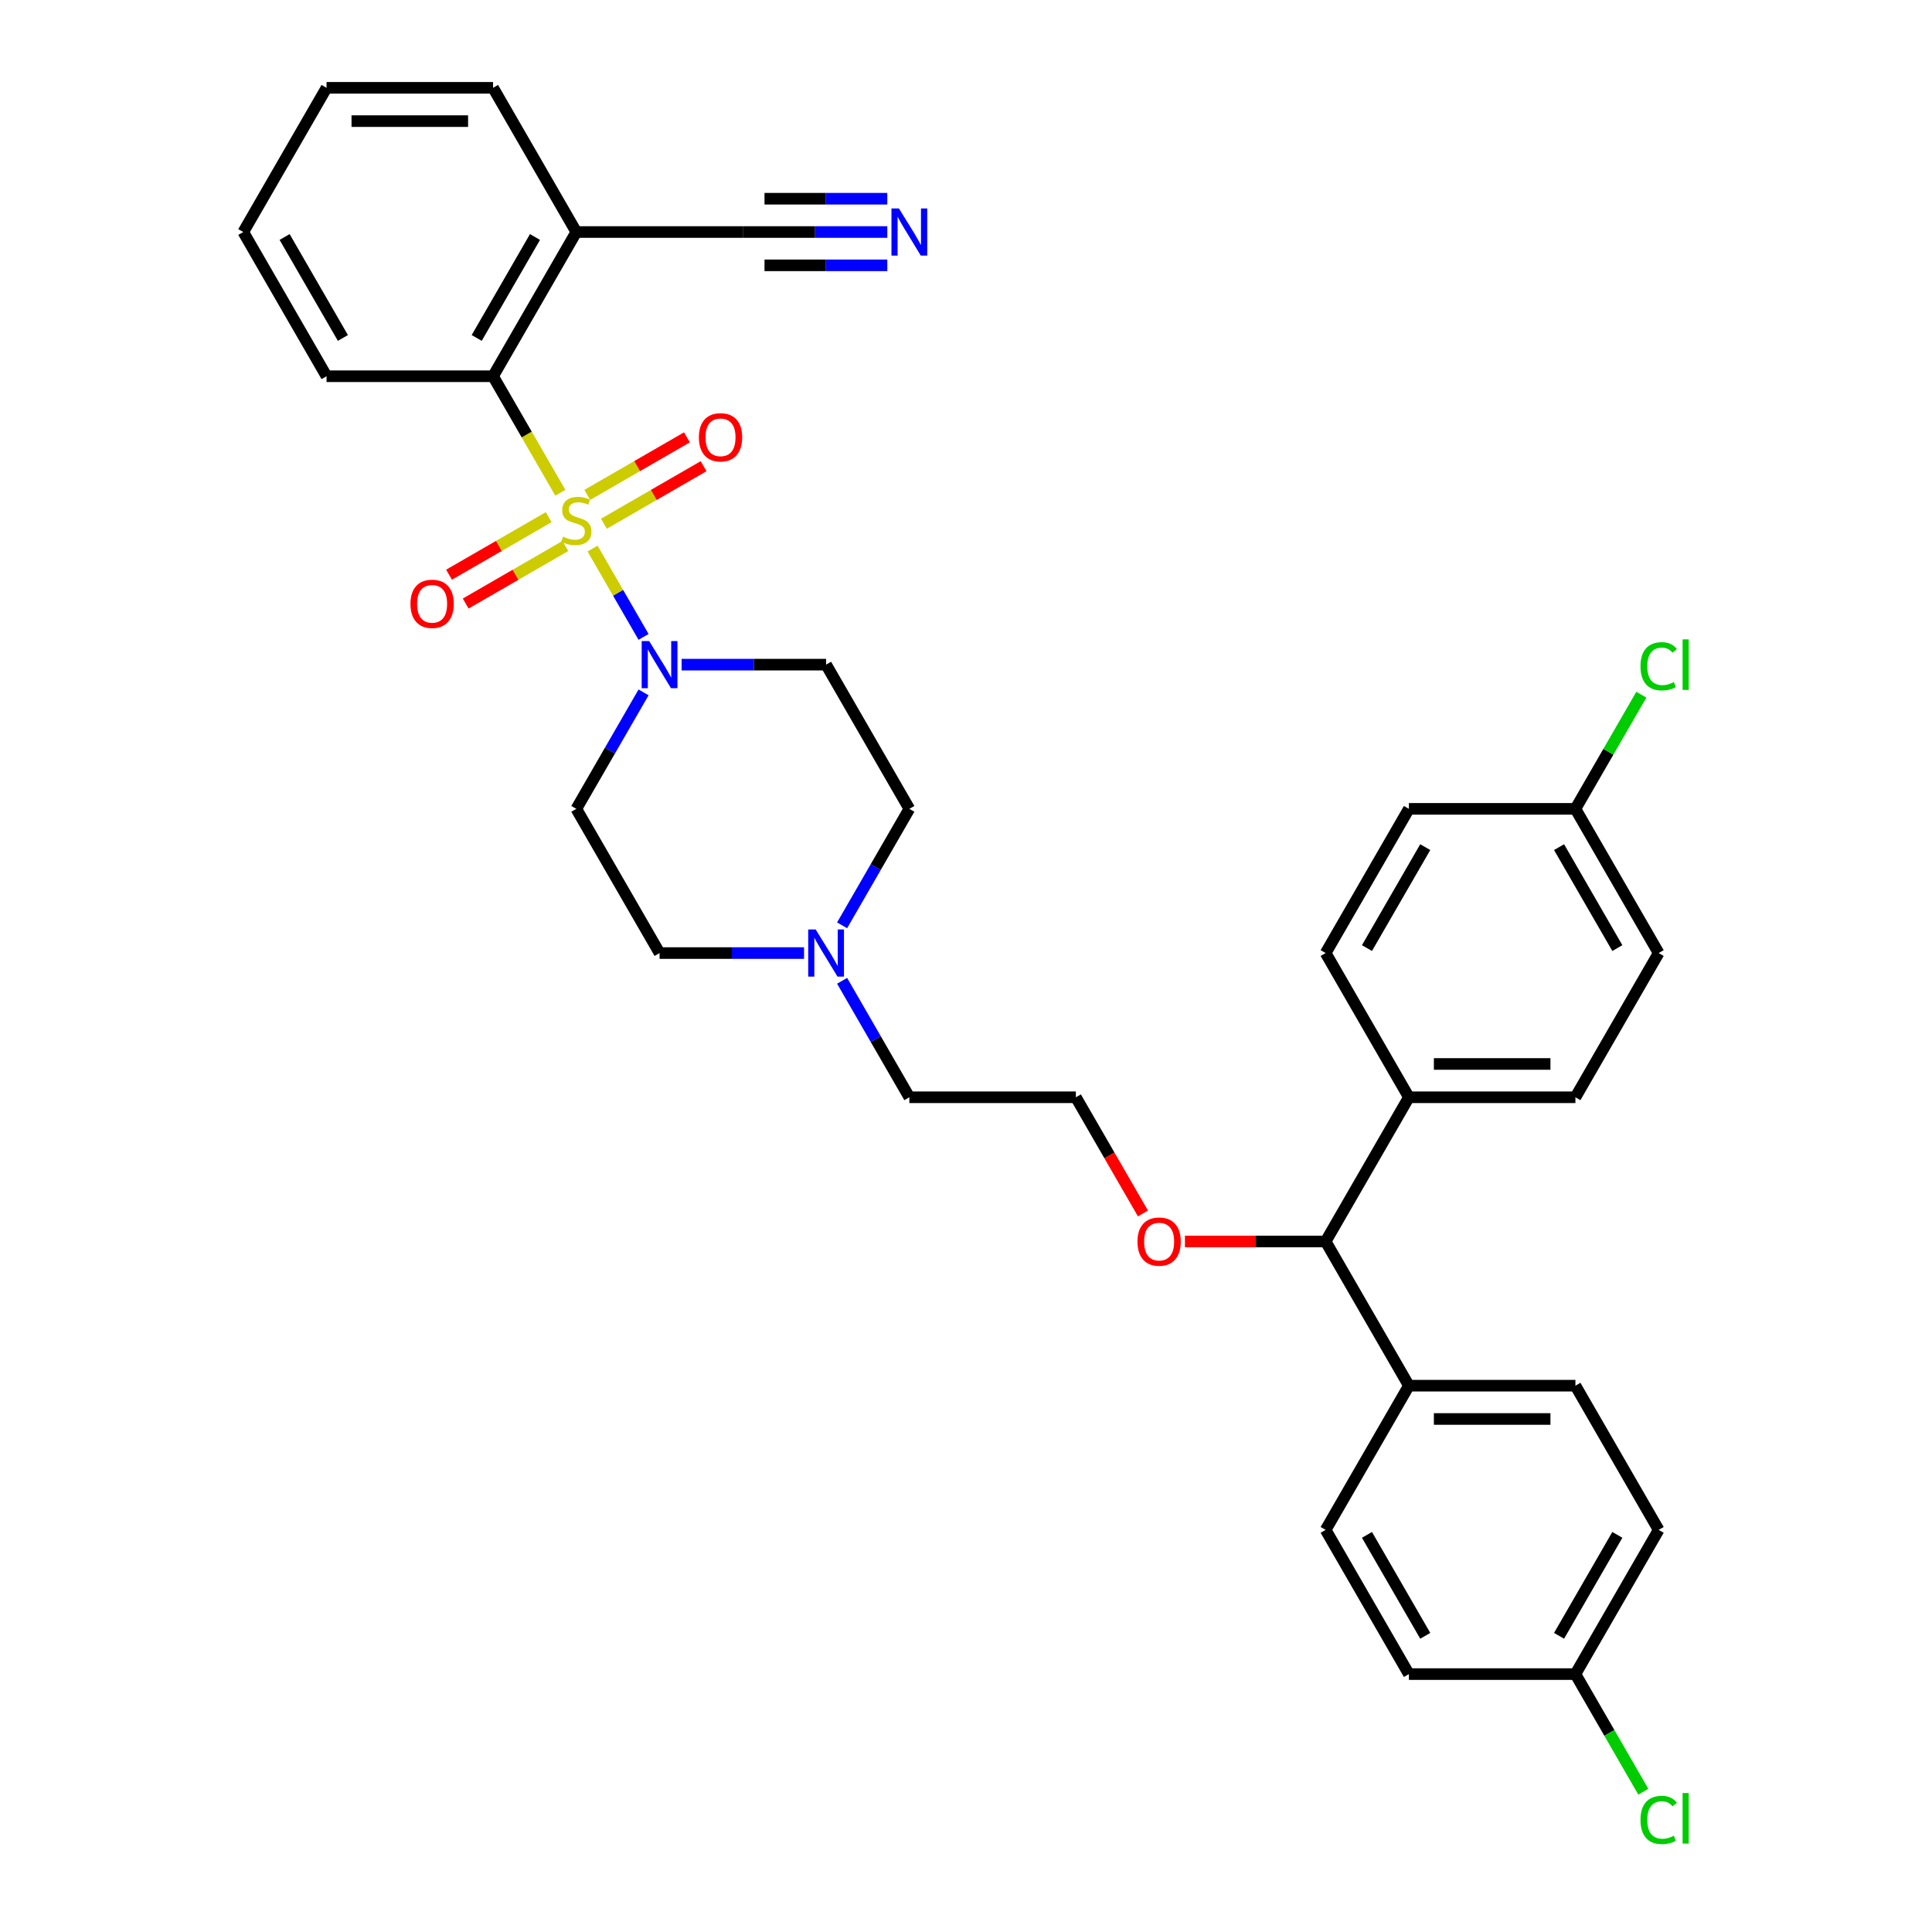 <?xml version='1.0' encoding='iso-8859-1'?>
<svg version='1.1' baseProfile='full'
              xmlns='http://www.w3.org/2000/svg'
                      xmlns:rdkit='http://www.rdkit.org/xml'
                      xmlns:xlink='http://www.w3.org/1999/xlink'
                  xml:space='preserve'
width='1000px' height='1000px' viewBox='0 0 1000 1000'>
<!-- END OF HEADER -->
<rect style='opacity:1.0;fill:#FFFFFF;stroke:none' width='1000' height='1000' x='0' y='0'> </rect>
<path class='bond-0' d='M 333.106,358.379 L 315.704,388.521' style='fill:none;fill-rule:evenodd;stroke:#0000FF;stroke-width:6px;stroke-linecap:butt;stroke-linejoin:miter;stroke-opacity:1' />
<path class='bond-0' d='M 315.704,388.521 L 298.302,418.662' style='fill:none;fill-rule:evenodd;stroke:#000000;stroke-width:6px;stroke-linecap:butt;stroke-linejoin:miter;stroke-opacity:1' />
<path class='bond-1' d='M 333.106,329.661 L 319.908,306.803' style='fill:none;fill-rule:evenodd;stroke:#0000FF;stroke-width:6px;stroke-linecap:butt;stroke-linejoin:miter;stroke-opacity:1' />
<path class='bond-1' d='M 319.908,306.803 L 306.711,283.944' style='fill:none;fill-rule:evenodd;stroke:#CCCC00;stroke-width:6px;stroke-linecap:butt;stroke-linejoin:miter;stroke-opacity:1' />
<path class='bond-2' d='M 352.807,344.02 L 390.196,344.02' style='fill:none;fill-rule:evenodd;stroke:#0000FF;stroke-width:6px;stroke-linecap:butt;stroke-linejoin:miter;stroke-opacity:1' />
<path class='bond-2' d='M 390.196,344.02 L 427.584,344.02' style='fill:none;fill-rule:evenodd;stroke:#000000;stroke-width:6px;stroke-linecap:butt;stroke-linejoin:miter;stroke-opacity:1' />
<path class='bond-3' d='M 284.012,267.677 L 258.217,282.57' style='fill:none;fill-rule:evenodd;stroke:#CCCC00;stroke-width:6px;stroke-linecap:butt;stroke-linejoin:miter;stroke-opacity:1' />
<path class='bond-3' d='M 258.217,282.57 L 232.422,297.462' style='fill:none;fill-rule:evenodd;stroke:#FF0000;stroke-width:6px;stroke-linecap:butt;stroke-linejoin:miter;stroke-opacity:1' />
<path class='bond-3' d='M 292.63,282.605 L 266.836,297.498' style='fill:none;fill-rule:evenodd;stroke:#CCCC00;stroke-width:6px;stroke-linecap:butt;stroke-linejoin:miter;stroke-opacity:1' />
<path class='bond-3' d='M 266.836,297.498 L 241.041,312.391' style='fill:none;fill-rule:evenodd;stroke:#FF0000;stroke-width:6px;stroke-linecap:butt;stroke-linejoin:miter;stroke-opacity:1' />
<path class='bond-4' d='M 312.592,271.081 L 338.387,256.188' style='fill:none;fill-rule:evenodd;stroke:#CCCC00;stroke-width:6px;stroke-linecap:butt;stroke-linejoin:miter;stroke-opacity:1' />
<path class='bond-4' d='M 338.387,256.188 L 364.181,241.295' style='fill:none;fill-rule:evenodd;stroke:#FF0000;stroke-width:6px;stroke-linecap:butt;stroke-linejoin:miter;stroke-opacity:1' />
<path class='bond-4' d='M 303.973,256.152 L 329.768,241.26' style='fill:none;fill-rule:evenodd;stroke:#CCCC00;stroke-width:6px;stroke-linecap:butt;stroke-linejoin:miter;stroke-opacity:1' />
<path class='bond-4' d='M 329.768,241.26 L 355.563,226.367' style='fill:none;fill-rule:evenodd;stroke:#FF0000;stroke-width:6px;stroke-linecap:butt;stroke-linejoin:miter;stroke-opacity:1' />
<path class='bond-5' d='M 290.031,255.054 L 272.619,224.896' style='fill:none;fill-rule:evenodd;stroke:#CCCC00;stroke-width:6px;stroke-linecap:butt;stroke-linejoin:miter;stroke-opacity:1' />
<path class='bond-5' d='M 272.619,224.896 L 255.207,194.737' style='fill:none;fill-rule:evenodd;stroke:#000000;stroke-width:6px;stroke-linecap:butt;stroke-linejoin:miter;stroke-opacity:1' />
<path class='bond-6' d='M 858.527,791.869 L 815.433,866.51' style='fill:none;fill-rule:evenodd;stroke:#000000;stroke-width:6px;stroke-linecap:butt;stroke-linejoin:miter;stroke-opacity:1' />
<path class='bond-6' d='M 837.135,794.446 L 806.969,846.695' style='fill:none;fill-rule:evenodd;stroke:#000000;stroke-width:6px;stroke-linecap:butt;stroke-linejoin:miter;stroke-opacity:1' />
<path class='bond-7' d='M 858.527,791.869 L 815.433,717.227' style='fill:none;fill-rule:evenodd;stroke:#000000;stroke-width:6px;stroke-linecap:butt;stroke-linejoin:miter;stroke-opacity:1' />
<path class='bond-8' d='M 815.433,866.51 L 729.244,866.51' style='fill:none;fill-rule:evenodd;stroke:#000000;stroke-width:6px;stroke-linecap:butt;stroke-linejoin:miter;stroke-opacity:1' />
<path class='bond-9' d='M 815.433,866.51 L 833.009,896.953' style='fill:none;fill-rule:evenodd;stroke:#000000;stroke-width:6px;stroke-linecap:butt;stroke-linejoin:miter;stroke-opacity:1' />
<path class='bond-9' d='M 833.009,896.953 L 850.585,927.396' style='fill:none;fill-rule:evenodd;stroke:#00CC00;stroke-width:6px;stroke-linecap:butt;stroke-linejoin:miter;stroke-opacity:1' />
<path class='bond-10' d='M 729.244,866.51 L 686.15,791.869' style='fill:none;fill-rule:evenodd;stroke:#000000;stroke-width:6px;stroke-linecap:butt;stroke-linejoin:miter;stroke-opacity:1' />
<path class='bond-10' d='M 737.708,846.695 L 707.542,794.446' style='fill:none;fill-rule:evenodd;stroke:#000000;stroke-width:6px;stroke-linecap:butt;stroke-linejoin:miter;stroke-opacity:1' />
<path class='bond-11' d='M 686.15,791.869 L 729.244,717.227' style='fill:none;fill-rule:evenodd;stroke:#000000;stroke-width:6px;stroke-linecap:butt;stroke-linejoin:miter;stroke-opacity:1' />
<path class='bond-12' d='M 729.244,717.227 L 815.433,717.227' style='fill:none;fill-rule:evenodd;stroke:#000000;stroke-width:6px;stroke-linecap:butt;stroke-linejoin:miter;stroke-opacity:1' />
<path class='bond-12' d='M 742.172,734.465 L 802.504,734.465' style='fill:none;fill-rule:evenodd;stroke:#000000;stroke-width:6px;stroke-linecap:butt;stroke-linejoin:miter;stroke-opacity:1' />
<path class='bond-13' d='M 729.244,717.227 L 686.15,642.586' style='fill:none;fill-rule:evenodd;stroke:#000000;stroke-width:6px;stroke-linecap:butt;stroke-linejoin:miter;stroke-opacity:1' />
<path class='bond-14' d='M 686.15,642.586 L 729.244,567.945' style='fill:none;fill-rule:evenodd;stroke:#000000;stroke-width:6px;stroke-linecap:butt;stroke-linejoin:miter;stroke-opacity:1' />
<path class='bond-15' d='M 686.15,642.586 L 649.735,642.586' style='fill:none;fill-rule:evenodd;stroke:#000000;stroke-width:6px;stroke-linecap:butt;stroke-linejoin:miter;stroke-opacity:1' />
<path class='bond-15' d='M 649.735,642.586 L 613.321,642.586' style='fill:none;fill-rule:evenodd;stroke:#FF0000;stroke-width:6px;stroke-linecap:butt;stroke-linejoin:miter;stroke-opacity:1' />
<path class='bond-16' d='M 729.244,567.945 L 815.433,567.945' style='fill:none;fill-rule:evenodd;stroke:#000000;stroke-width:6px;stroke-linecap:butt;stroke-linejoin:miter;stroke-opacity:1' />
<path class='bond-16' d='M 742.172,550.707 L 802.504,550.707' style='fill:none;fill-rule:evenodd;stroke:#000000;stroke-width:6px;stroke-linecap:butt;stroke-linejoin:miter;stroke-opacity:1' />
<path class='bond-17' d='M 729.244,567.945 L 686.15,493.303' style='fill:none;fill-rule:evenodd;stroke:#000000;stroke-width:6px;stroke-linecap:butt;stroke-linejoin:miter;stroke-opacity:1' />
<path class='bond-18' d='M 815.433,567.945 L 858.527,493.303' style='fill:none;fill-rule:evenodd;stroke:#000000;stroke-width:6px;stroke-linecap:butt;stroke-linejoin:miter;stroke-opacity:1' />
<path class='bond-19' d='M 858.527,493.303 L 815.433,418.662' style='fill:none;fill-rule:evenodd;stroke:#000000;stroke-width:6px;stroke-linecap:butt;stroke-linejoin:miter;stroke-opacity:1' />
<path class='bond-19' d='M 837.135,490.726 L 806.969,438.477' style='fill:none;fill-rule:evenodd;stroke:#000000;stroke-width:6px;stroke-linecap:butt;stroke-linejoin:miter;stroke-opacity:1' />
<path class='bond-20' d='M 815.433,418.662 L 729.244,418.662' style='fill:none;fill-rule:evenodd;stroke:#000000;stroke-width:6px;stroke-linecap:butt;stroke-linejoin:miter;stroke-opacity:1' />
<path class='bond-21' d='M 815.433,418.662 L 832.491,389.115' style='fill:none;fill-rule:evenodd;stroke:#000000;stroke-width:6px;stroke-linecap:butt;stroke-linejoin:miter;stroke-opacity:1' />
<path class='bond-21' d='M 832.491,389.115 L 849.55,359.569' style='fill:none;fill-rule:evenodd;stroke:#00CC00;stroke-width:6px;stroke-linecap:butt;stroke-linejoin:miter;stroke-opacity:1' />
<path class='bond-22' d='M 729.244,418.662 L 686.15,493.303' style='fill:none;fill-rule:evenodd;stroke:#000000;stroke-width:6px;stroke-linecap:butt;stroke-linejoin:miter;stroke-opacity:1' />
<path class='bond-22' d='M 737.708,438.477 L 707.542,490.726' style='fill:none;fill-rule:evenodd;stroke:#000000;stroke-width:6px;stroke-linecap:butt;stroke-linejoin:miter;stroke-opacity:1' />
<path class='bond-23' d='M 591.592,628.089 L 574.229,598.017' style='fill:none;fill-rule:evenodd;stroke:#FF0000;stroke-width:6px;stroke-linecap:butt;stroke-linejoin:miter;stroke-opacity:1' />
<path class='bond-23' d='M 574.229,598.017 L 556.867,567.945' style='fill:none;fill-rule:evenodd;stroke:#000000;stroke-width:6px;stroke-linecap:butt;stroke-linejoin:miter;stroke-opacity:1' />
<path class='bond-24' d='M 556.867,567.945 L 470.679,567.945' style='fill:none;fill-rule:evenodd;stroke:#000000;stroke-width:6px;stroke-linecap:butt;stroke-linejoin:miter;stroke-opacity:1' />
<path class='bond-25' d='M 470.679,567.945 L 453.277,537.803' style='fill:none;fill-rule:evenodd;stroke:#000000;stroke-width:6px;stroke-linecap:butt;stroke-linejoin:miter;stroke-opacity:1' />
<path class='bond-25' d='M 453.277,537.803 L 435.875,507.662' style='fill:none;fill-rule:evenodd;stroke:#0000FF;stroke-width:6px;stroke-linecap:butt;stroke-linejoin:miter;stroke-opacity:1' />
<path class='bond-26' d='M 435.875,478.944 L 453.277,448.803' style='fill:none;fill-rule:evenodd;stroke:#0000FF;stroke-width:6px;stroke-linecap:butt;stroke-linejoin:miter;stroke-opacity:1' />
<path class='bond-26' d='M 453.277,448.803 L 470.679,418.662' style='fill:none;fill-rule:evenodd;stroke:#000000;stroke-width:6px;stroke-linecap:butt;stroke-linejoin:miter;stroke-opacity:1' />
<path class='bond-27' d='M 416.173,493.303 L 378.784,493.303' style='fill:none;fill-rule:evenodd;stroke:#0000FF;stroke-width:6px;stroke-linecap:butt;stroke-linejoin:miter;stroke-opacity:1' />
<path class='bond-27' d='M 378.784,493.303 L 341.396,493.303' style='fill:none;fill-rule:evenodd;stroke:#000000;stroke-width:6px;stroke-linecap:butt;stroke-linejoin:miter;stroke-opacity:1' />
<path class='bond-28' d='M 470.679,418.662 L 427.584,344.02' style='fill:none;fill-rule:evenodd;stroke:#000000;stroke-width:6px;stroke-linecap:butt;stroke-linejoin:miter;stroke-opacity:1' />
<path class='bond-29' d='M 298.302,418.662 L 341.396,493.303' style='fill:none;fill-rule:evenodd;stroke:#000000;stroke-width:6px;stroke-linecap:butt;stroke-linejoin:miter;stroke-opacity:1' />
<path class='bond-30' d='M 298.302,120.096 L 255.207,194.737' style='fill:none;fill-rule:evenodd;stroke:#000000;stroke-width:6px;stroke-linecap:butt;stroke-linejoin:miter;stroke-opacity:1' />
<path class='bond-30' d='M 276.909,122.673 L 246.743,174.922' style='fill:none;fill-rule:evenodd;stroke:#000000;stroke-width:6px;stroke-linecap:butt;stroke-linejoin:miter;stroke-opacity:1' />
<path class='bond-31' d='M 298.302,120.096 L 255.207,45.455' style='fill:none;fill-rule:evenodd;stroke:#000000;stroke-width:6px;stroke-linecap:butt;stroke-linejoin:miter;stroke-opacity:1' />
<path class='bond-32' d='M 298.302,120.096 L 384.49,120.096' style='fill:none;fill-rule:evenodd;stroke:#000000;stroke-width:6px;stroke-linecap:butt;stroke-linejoin:miter;stroke-opacity:1' />
<path class='bond-33' d='M 255.207,194.737 L 169.019,194.737' style='fill:none;fill-rule:evenodd;stroke:#000000;stroke-width:6px;stroke-linecap:butt;stroke-linejoin:miter;stroke-opacity:1' />
<path class='bond-34' d='M 255.207,45.455 L 169.019,45.455' style='fill:none;fill-rule:evenodd;stroke:#000000;stroke-width:6px;stroke-linecap:butt;stroke-linejoin:miter;stroke-opacity:1' />
<path class='bond-34' d='M 242.279,62.692 L 181.947,62.692' style='fill:none;fill-rule:evenodd;stroke:#000000;stroke-width:6px;stroke-linecap:butt;stroke-linejoin:miter;stroke-opacity:1' />
<path class='bond-35' d='M 384.49,120.096 L 421.879,120.096' style='fill:none;fill-rule:evenodd;stroke:#000000;stroke-width:6px;stroke-linecap:butt;stroke-linejoin:miter;stroke-opacity:1' />
<path class='bond-35' d='M 421.879,120.096 L 459.267,120.096' style='fill:none;fill-rule:evenodd;stroke:#0000FF;stroke-width:6px;stroke-linecap:butt;stroke-linejoin:miter;stroke-opacity:1' />
<path class='bond-35' d='M 395.707,137.334 L 427.487,137.334' style='fill:none;fill-rule:evenodd;stroke:#000000;stroke-width:6px;stroke-linecap:butt;stroke-linejoin:miter;stroke-opacity:1' />
<path class='bond-35' d='M 427.487,137.334 L 459.267,137.334' style='fill:none;fill-rule:evenodd;stroke:#0000FF;stroke-width:6px;stroke-linecap:butt;stroke-linejoin:miter;stroke-opacity:1' />
<path class='bond-35' d='M 395.707,102.858 L 427.487,102.858' style='fill:none;fill-rule:evenodd;stroke:#000000;stroke-width:6px;stroke-linecap:butt;stroke-linejoin:miter;stroke-opacity:1' />
<path class='bond-35' d='M 427.487,102.858 L 459.267,102.858' style='fill:none;fill-rule:evenodd;stroke:#0000FF;stroke-width:6px;stroke-linecap:butt;stroke-linejoin:miter;stroke-opacity:1' />
<path class='bond-36' d='M 169.019,194.737 L 125.925,120.096' style='fill:none;fill-rule:evenodd;stroke:#000000;stroke-width:6px;stroke-linecap:butt;stroke-linejoin:miter;stroke-opacity:1' />
<path class='bond-36' d='M 177.483,174.922 L 147.317,122.673' style='fill:none;fill-rule:evenodd;stroke:#000000;stroke-width:6px;stroke-linecap:butt;stroke-linejoin:miter;stroke-opacity:1' />
<path class='bond-37' d='M 169.019,45.455 L 125.925,120.096' style='fill:none;fill-rule:evenodd;stroke:#000000;stroke-width:6px;stroke-linecap:butt;stroke-linejoin:miter;stroke-opacity:1' />
<path  class='atom-0' d='M 336.001 331.816
L 343.999 344.744
Q 344.792 346.02, 346.067 348.33
Q 347.343 350.64, 347.412 350.777
L 347.412 331.816
L 350.653 331.816
L 350.653 356.225
L 347.308 356.225
L 338.724 342.09
Q 337.724 340.435, 336.656 338.539
Q 335.621 336.643, 335.311 336.056
L 335.311 356.225
L 332.139 356.225
L 332.139 331.816
L 336.001 331.816
' fill='#0000FF'/>
<path  class='atom-1' d='M 291.407 277.756
Q 291.682 277.86, 292.82 278.342
Q 293.958 278.825, 295.199 279.135
Q 296.474 279.411, 297.716 279.411
Q 300.025 279.411, 301.37 278.308
Q 302.715 277.17, 302.715 275.205
Q 302.715 273.861, 302.025 273.033
Q 301.37 272.206, 300.336 271.758
Q 299.301 271.309, 297.578 270.792
Q 295.406 270.137, 294.096 269.517
Q 292.82 268.896, 291.889 267.586
Q 290.993 266.276, 290.993 264.07
Q 290.993 261.001, 293.061 259.105
Q 295.164 257.209, 299.301 257.209
Q 302.128 257.209, 305.335 258.554
L 304.542 261.208
Q 301.611 260.002, 299.405 260.002
Q 297.026 260.002, 295.716 261.001
Q 294.406 261.967, 294.44 263.656
Q 294.44 264.966, 295.095 265.759
Q 295.785 266.552, 296.75 267
Q 297.75 267.448, 299.405 267.965
Q 301.611 268.655, 302.921 269.344
Q 304.231 270.034, 305.162 271.447
Q 306.128 272.826, 306.128 275.205
Q 306.128 278.584, 303.852 280.411
Q 301.611 282.204, 297.853 282.204
Q 295.682 282.204, 294.027 281.721
Q 292.406 281.273, 290.476 280.48
L 291.407 277.756
' fill='#CCCC00'/>
<path  class='atom-2' d='M 212.456 312.542
Q 212.456 306.681, 215.352 303.406
Q 218.248 300.131, 223.66 300.131
Q 229.073 300.131, 231.969 303.406
Q 234.865 306.681, 234.865 312.542
Q 234.865 318.472, 231.934 321.85
Q 229.004 325.195, 223.66 325.195
Q 218.282 325.195, 215.352 321.85
Q 212.456 318.506, 212.456 312.542
M 223.66 322.436
Q 227.384 322.436, 229.383 319.954
Q 231.417 317.438, 231.417 312.542
Q 231.417 307.75, 229.383 305.337
Q 227.384 302.889, 223.66 302.889
Q 219.937 302.889, 217.903 305.302
Q 215.903 307.715, 215.903 312.542
Q 215.903 317.472, 217.903 319.954
Q 219.937 322.436, 223.66 322.436
' fill='#FF0000'/>
<path  class='atom-3' d='M 361.739 226.354
Q 361.739 220.493, 364.635 217.218
Q 367.53 213.942, 372.943 213.942
Q 378.356 213.942, 381.252 217.218
Q 384.148 220.493, 384.148 226.354
Q 384.148 232.283, 381.217 235.662
Q 378.287 239.006, 372.943 239.006
Q 367.565 239.006, 364.635 235.662
Q 361.739 232.318, 361.739 226.354
M 372.943 236.248
Q 376.666 236.248, 378.666 233.766
Q 380.7 231.249, 380.7 226.354
Q 380.7 221.561, 378.666 219.148
Q 376.666 216.7, 372.943 216.7
Q 369.22 216.7, 367.186 219.114
Q 365.186 221.527, 365.186 226.354
Q 365.186 231.284, 367.186 233.766
Q 369.22 236.248, 372.943 236.248
' fill='#FF0000'/>
<path  class='atom-17' d='M 588.757 642.655
Q 588.757 636.794, 591.653 633.519
Q 594.549 630.244, 599.961 630.244
Q 605.374 630.244, 608.27 633.519
Q 611.166 636.794, 611.166 642.655
Q 611.166 648.585, 608.236 651.963
Q 605.305 655.307, 599.961 655.307
Q 594.583 655.307, 591.653 651.963
Q 588.757 648.619, 588.757 642.655
M 599.961 652.549
Q 603.685 652.549, 605.684 650.067
Q 607.718 647.55, 607.718 642.655
Q 607.718 637.863, 605.684 635.45
Q 603.685 633.002, 599.961 633.002
Q 596.238 633.002, 594.204 635.415
Q 592.204 637.828, 592.204 642.655
Q 592.204 647.585, 594.204 650.067
Q 596.238 652.549, 599.961 652.549
' fill='#FF0000'/>
<path  class='atom-20' d='M 422.189 481.099
L 430.187 494.027
Q 430.98 495.303, 432.256 497.613
Q 433.531 499.922, 433.6 500.06
L 433.6 481.099
L 436.841 481.099
L 436.841 505.507
L 433.497 505.507
L 424.913 491.373
Q 423.913 489.718, 422.844 487.822
Q 421.81 485.925, 421.5 485.339
L 421.5 505.507
L 418.328 505.507
L 418.328 481.099
L 422.189 481.099
' fill='#0000FF'/>
<path  class='atom-25' d='M 849.115 941.996
Q 849.115 935.929, 851.942 932.757
Q 854.804 929.551, 860.216 929.551
Q 865.25 929.551, 867.939 933.102
L 865.663 934.963
Q 863.698 932.378, 860.216 932.378
Q 856.527 932.378, 854.562 934.86
Q 852.632 937.308, 852.632 941.996
Q 852.632 946.823, 854.631 949.305
Q 856.665 951.787, 860.595 951.787
Q 863.285 951.787, 866.422 950.167
L 867.387 952.753
Q 866.112 953.58, 864.181 954.063
Q 862.25 954.545, 860.113 954.545
Q 854.804 954.545, 851.942 951.305
Q 849.115 948.064, 849.115 941.996
' fill='#00CC00'/>
<path  class='atom-25' d='M 870.904 928.068
L 874.075 928.068
L 874.075 954.235
L 870.904 954.235
L 870.904 928.068
' fill='#00CC00'/>
<path  class='atom-26' d='M 849.115 344.865
Q 849.115 338.797, 851.942 335.626
Q 854.804 332.419, 860.216 332.419
Q 865.25 332.419, 867.939 335.97
L 865.663 337.832
Q 863.698 335.246, 860.216 335.246
Q 856.527 335.246, 854.562 337.729
Q 852.632 340.176, 852.632 344.865
Q 852.632 349.691, 854.631 352.174
Q 856.665 354.656, 860.595 354.656
Q 863.285 354.656, 866.422 353.036
L 867.387 355.621
Q 866.112 356.449, 864.181 356.931
Q 862.25 357.414, 860.113 357.414
Q 854.804 357.414, 851.942 354.173
Q 849.115 350.933, 849.115 344.865
' fill='#00CC00'/>
<path  class='atom-26' d='M 870.904 330.937
L 874.075 330.937
L 874.075 357.104
L 870.904 357.104
L 870.904 330.937
' fill='#00CC00'/>
<path  class='atom-33' d='M 465.283 107.892
L 473.282 120.82
Q 474.074 122.096, 475.35 124.405
Q 476.626 126.715, 476.695 126.853
L 476.695 107.892
L 479.935 107.892
L 479.935 132.3
L 476.591 132.3
L 468.007 118.165
Q 467.007 116.511, 465.938 114.614
Q 464.904 112.718, 464.594 112.132
L 464.594 132.3
L 461.422 132.3
L 461.422 107.892
L 465.283 107.892
' fill='#0000FF'/>
</svg>
